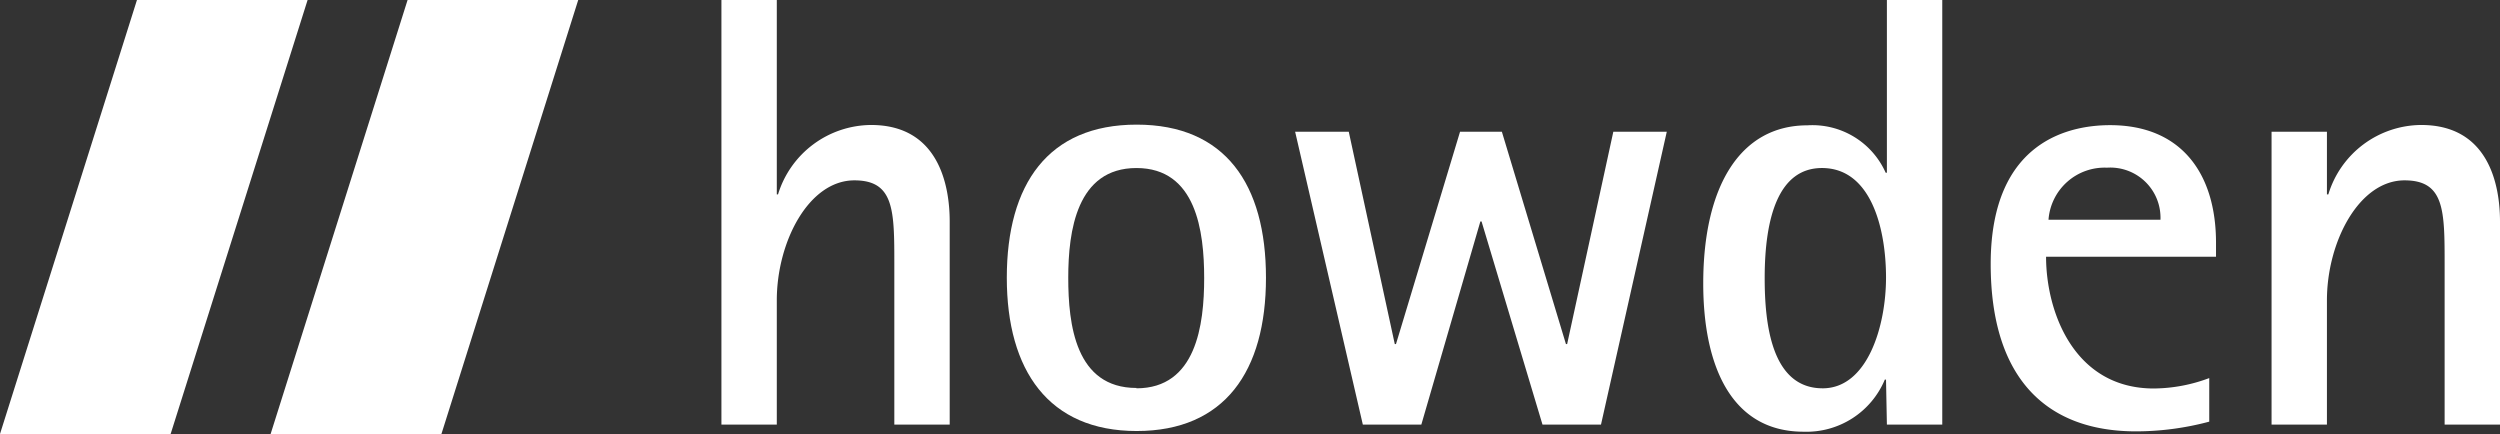 <svg xmlns="http://www.w3.org/2000/svg" viewBox="0 0 144.02 25"><rect x="0" y="0" width="144.02" height="25" fill="#333333" stroke="none"/><polygon points="7.89 0 0 25 9.83 25 17.72 0 7.89 0" style="fill:#fff"></polygon><polygon points="23.48 0 15.59 25 25.43 25 33.31 0 23.48 0" style="fill:#fff"></polygon><path d="M41.56,0h3.19V11.2h.07a5.65,5.65,0,0,1,5.36-4c3.89,0,4.53,3.47,4.53,5.56v11.7H51.52V15.24c0-3.11,0-4.85-2.3-4.85-2.63,0-4.47,3.54-4.47,6.91v7.16H41.56Z" style="fill:#fff"></path><path d="M65.47,22.37c3.44,0,3.9-3.65,3.9-6.35s-.46-6.34-3.9-6.34S61.54,13.3,61.54,16s.42,6.35,3.93,6.35M58,16c0-5.39,2.38-8.82,7.48-8.82s7.45,3.43,7.45,8.82-2.38,8.83-7.45,8.83S58,21.34,58,16" style="fill:#fff"></path><polygon points="74.61 7.59 77.7 7.59 80.35 19.82 80.42 19.82 84.11 7.59 86.52 7.59 90.21 19.82 90.28 19.82 92.94 7.59 96.02 7.59 92.23 24.46 88.86 24.46 85.35 12.76 85.28 12.76 81.88 24.46 78.51 24.46 74.61 7.59" style="fill:#fff"></polygon><path d="M105,22.37c2.58,0,3.65-3.58,3.65-6.38s-.85-6.31-3.69-6.31c-2.48,0-3.3,2.8-3.3,6.34,0,2.56.36,6.35,3.34,6.35m3.65-.5h-.07a4.89,4.89,0,0,1-4.68,3c-4.12,0-5.78-3.72-5.78-8.54,0-5.6,2.13-9.11,6-9.11a4.62,4.62,0,0,1,4.51,2.73h.07V0h3.19V24.46h-3.19Z" style="fill:#fff"></path><path d="M124.46,12.66a2.89,2.89,0,0,0-3.08-3,3.24,3.24,0,0,0-3.37,3Zm2.81,11.63a16.4,16.4,0,0,1-4.22.56c-5.11,0-8.37-3-8.37-9.64,0-7.23,4.72-8,6.88-8,4.11,0,6.1,2.8,6.1,6.77v.81h-9.79c0,3.16,1.6,7.59,6.21,7.59a9.23,9.23,0,0,0,3.19-.6Z" style="fill:#fff"></path><path d="M130.86,7.59h3.19V11.2h.08a5.63,5.63,0,0,1,5.35-4c3.9,0,4.54,3.47,4.54,5.56v11.7h-3.19V15.24c0-3.11,0-4.85-2.31-4.85-2.62,0-4.47,3.54-4.47,6.91v7.16h-3.19Z" style="fill:#fff"></path></svg>